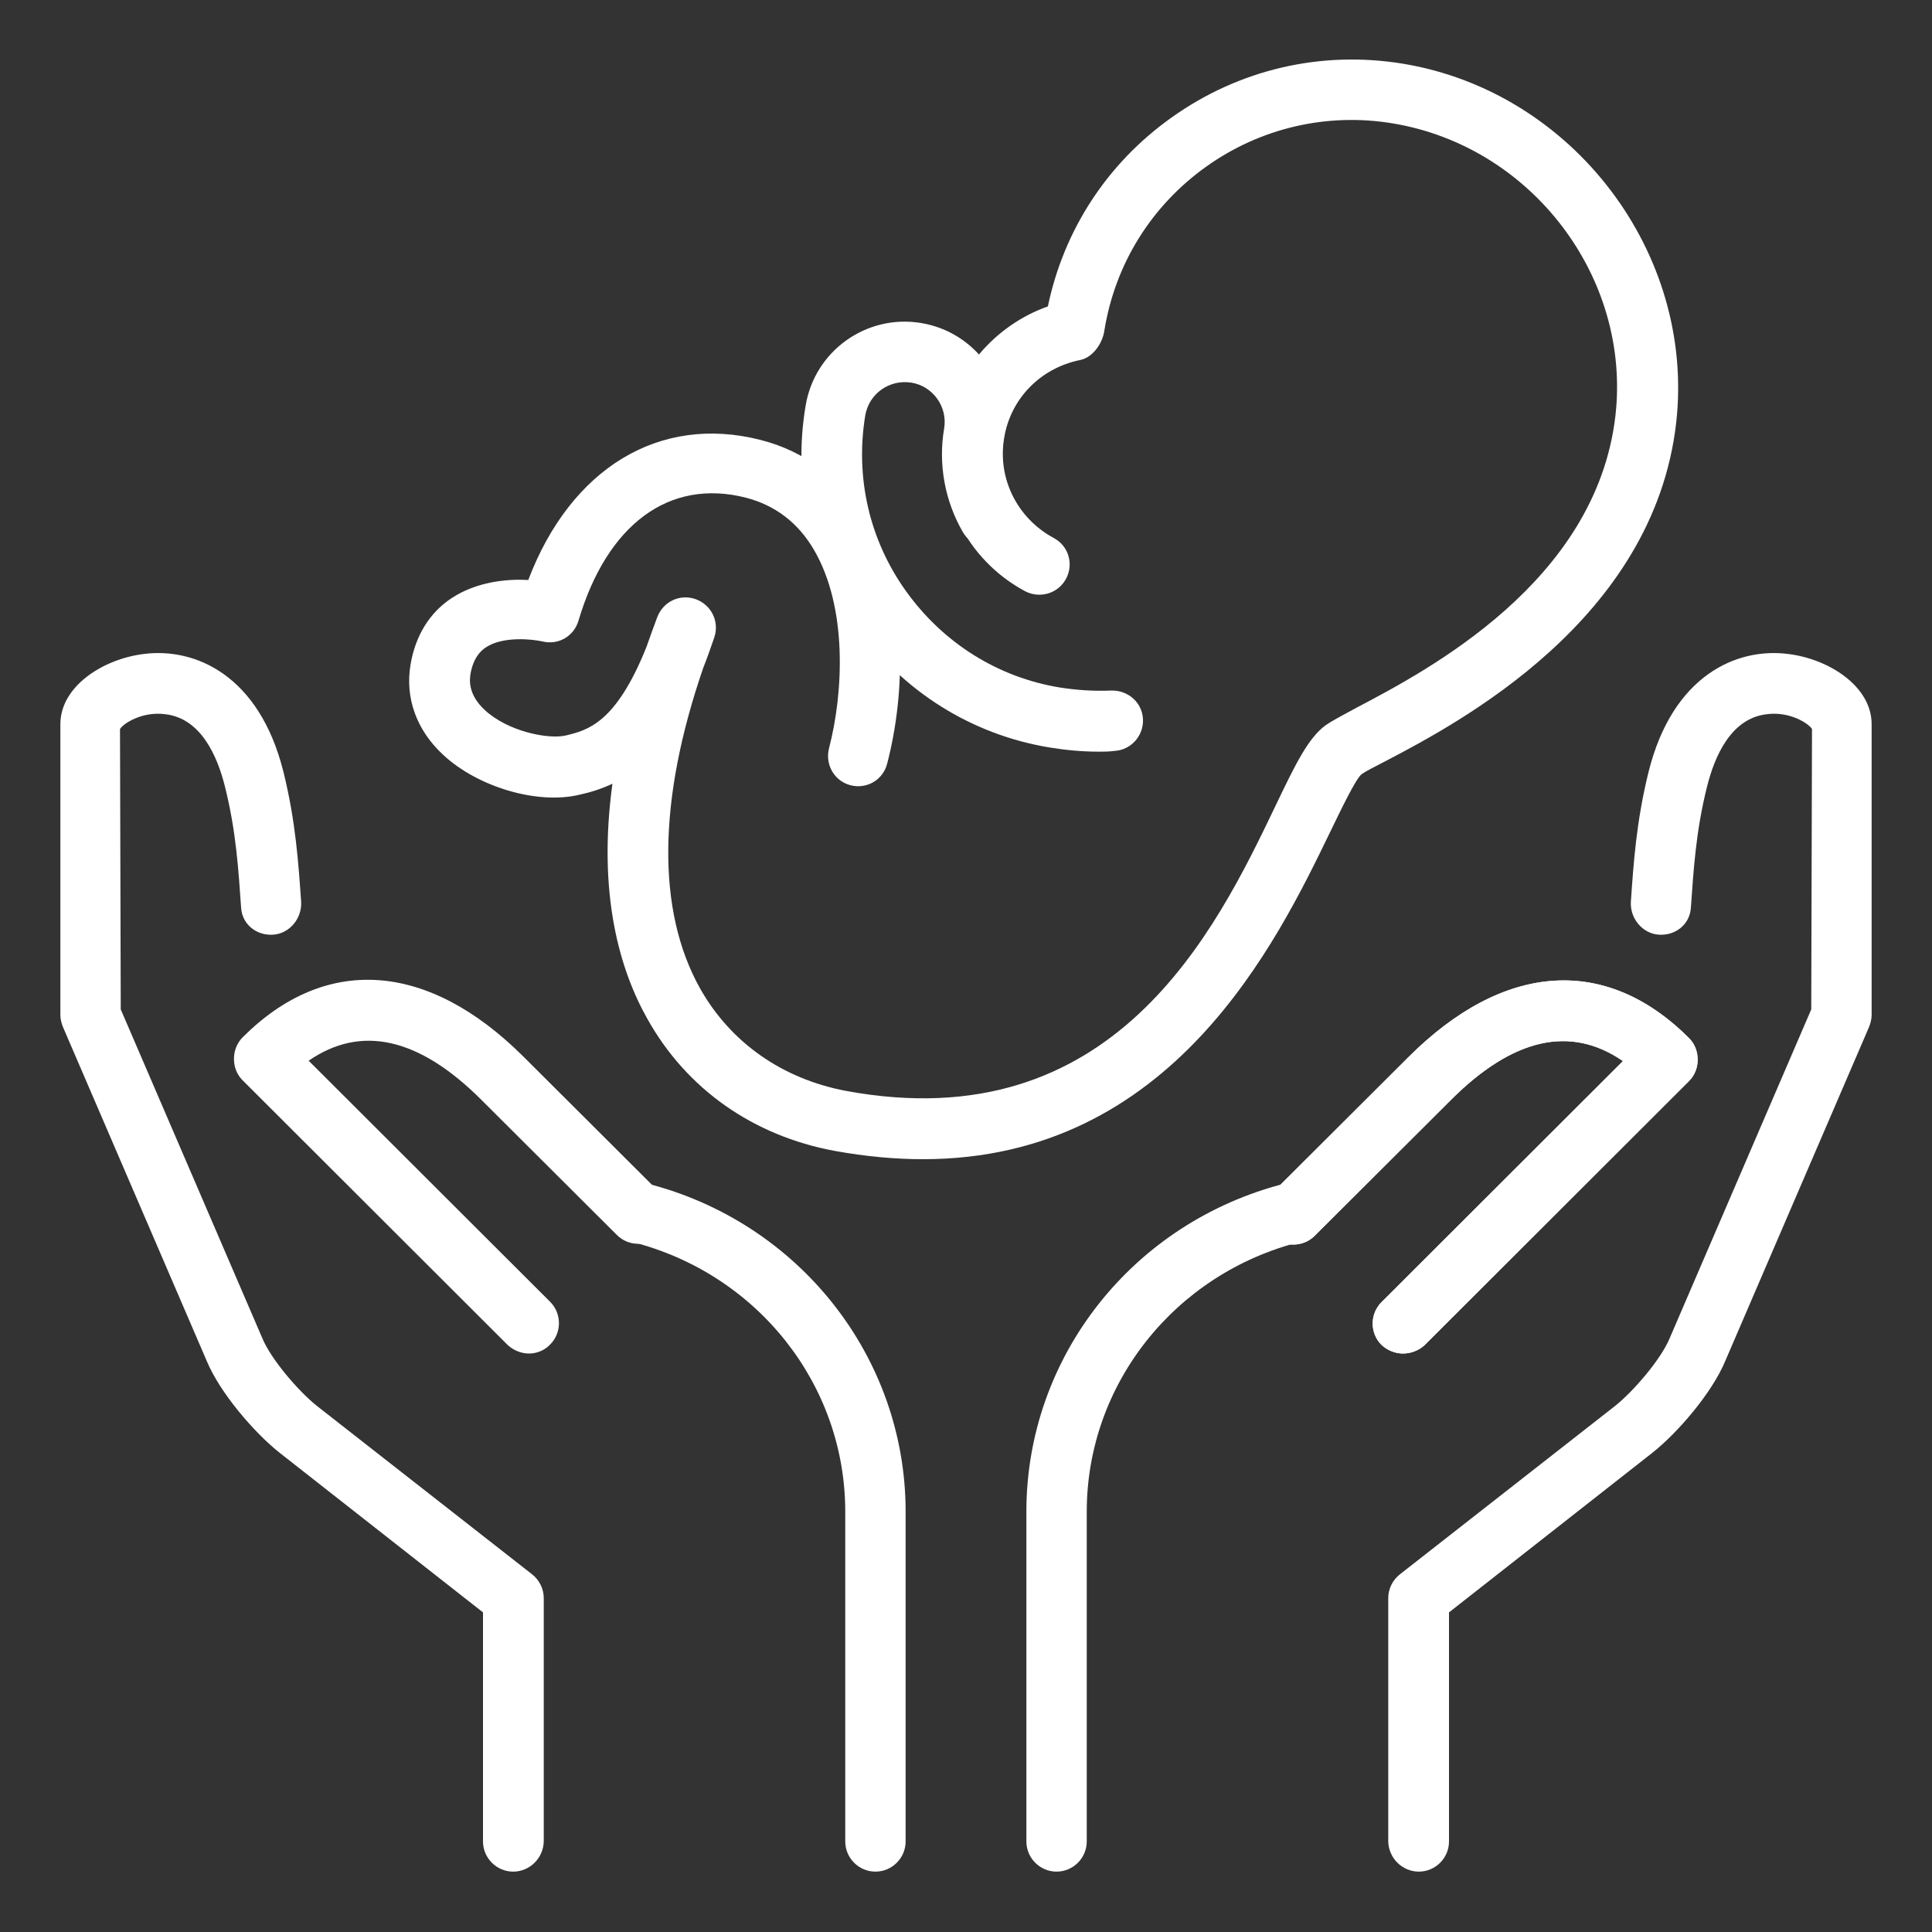 <?xml version="1.0" encoding="utf-8"?>
<!-- Generator: Adobe Illustrator 27.0.0, SVG Export Plug-In . SVG Version: 6.00 Build 0)  -->
<svg version="1.1" id="_x3C_Layer_x3E_" xmlns="http://www.w3.org/2000/svg" xmlns:xlink="http://www.w3.org/1999/xlink" x="0px"
	 y="0px" viewBox="0 0 512 512" style="enable-background:new 0 0 512 512;" xml:space="preserve">
<rect x="0" y="0" width="512" height="512" fill="#333333" stroke="none"/>
<style type="text/css">
	.st0{fill:#FFFFFF;}
</style>
<g id="pediatrics_x2C__baby_care_x2C__baby">
	<g id="XMLID_2446_">
		<g id="XMLID_30_">
			<g>
				<path class="st0" d="M376,496c4.4,0,8-3.6,8-8v-60.7l53.9-42.3c6.8-5.4,15.8-15.9,19.3-24.3l38.1-88.5c0.4-1,0.7-2.1,0.7-3.2
					v-77.1c0-10-11.3-17.3-22.2-18.6c-13.5-1.7-30.5,5.6-36.9,31.2c-3.3,13.3-4,24.5-4.7,34.4c-0.3,4.4,3,8.5,7.4,8.8
					c4.4,0.3,8.2-2.7,8.5-7.1c0.7-9.9,1.3-20.3,4.3-32.2c2-8,6.3-17.9,15.6-19.1c6.2-0.9,11.3,2.4,12.2,3.9l-0.2,74.3l-37.5,87.1
					c-2.3,5.6-9.6,14.1-14.5,18l-57,44.6c-1.9,1.5-3.1,3.8-3.1,6.3V488C368,492.4,371.6,496,376,496z"/>
			</g>
		</g>
		<g id="XMLID_2473_">
			<g>
				<path class="st0" d="M136,496c-4.4,0-8-3.6-8-8v-60.7L74.1,385c-6.8-5.4-15.8-15.9-19.3-24.3l-38.1-88.5c-0.4-1-0.7-2.1-0.7-3.2
					v-77.1c0-10,11.3-17.3,22.2-18.6c13.5-1.7,30.5,5.6,36.9,31.2c3.3,13.3,4,24.5,4.7,34.4c0.3,4.4-3,8.5-7.4,8.8
					c-4.4,0.3-8.2-2.7-8.5-7.1c-0.7-9.9-1.3-20.3-4.3-32.2c-2-8-6.3-17.9-15.6-19.1c-6.2-0.9-11.3,2.4-12.2,3.9l0.2,74.3l37.5,87.1
					c2.3,5.6,9.6,14.1,14.5,18l57,44.6c1.9,1.5,3.1,3.8,3.1,6.3V488C144,492.4,140.4,496,136,496z"/>
			</g>
		</g>
		<g id="XMLID_2472_">
			<g>
				<path class="st0" d="M232,496c-4.4,0-8-3.6-8-8v-87.4c0-33.7-23.3-63.1-56.6-71.5c-4.3-1.1-6.9-5.4-5.8-9.7
					c1.1-4.3,5.3-6.9,9.7-5.8c40.4,10.2,68.7,46,68.7,87V488C240,492.4,236.4,496,232,496L232,496z"/>
			</g>
		</g>
		<g id="XMLID_2471_">
			<g>
				<path class="st0" d="M140.2,358.7c-2,0-4.1-0.8-5.7-2.3l-70.2-70.1c-1.5-1.5-2.3-3.5-2.3-5.7c0-2.1,0.8-4.2,2.3-5.7
					c22-22,49.1-20.1,74.4,5.1l36.1,36c3.1,3.1,3.1,8.2,0,11.3c-3.1,3.1-8.2,3.1-11.3,0l-36.1-36C111,275,95.7,271.5,81.8,281.1
					l64,63.9c3.1,3.1,3.1,8.2,0,11.3C144.3,357.9,142.2,358.7,140.2,358.7z"/>
			</g>
		</g>
		<g id="XMLID_2464_">
			<g id="XMLID_2466_">
				<g>
					<path class="st0" d="M280,496c-4.4,0-8-3.6-8-8v-87.4c0-41.1,28.3-76.8,68.7-87c4.3-1.1,8.6,1.5,9.7,5.8
						c1.1,4.3-1.5,8.6-5.8,9.7c-33.3,8.4-56.6,37.8-56.6,71.5V488C288,492.4,284.4,496,280,496L280,496z"/>
				</g>
			</g>
			<g id="XMLID_2465_">
				<g>
					<path class="st0" d="M371.8,358.7c-2,0-4.1-0.8-5.7-2.3c-3.1-3.1-3.1-8.2,0-11.3l64-63.9c-13.9-9.6-29.2-6.1-45.6,10.3
						l-36.1,36c-3.1,3.1-8.2,3.1-11.3,0c-3.1-3.1-3.1-8.2,0-11.3l36.1-36c25.3-25.3,52.4-27.1,74.4-5.1c1.5,1.5,2.3,3.5,2.3,5.7
						s-0.8,4.2-2.3,5.7l-70.2,70.1C375.9,357.9,373.9,358.7,371.8,358.7L371.8,358.7z"/>
				</g>
			</g>
		</g>
		<g id="XMLID_2463_">
			<g>
				<path class="st0" d="M371.8,358.7c-2,0-4.1-0.8-5.7-2.3c-3.1-3.1-3.1-8.2,0-11.3l64-63.9c-13.9-9.6-29.2-6.1-45.6,10.3l-36.1,36
					c-3.1,3.1-8.2,3.1-11.3,0c-3.1-3.1-3.1-8.2,0-11.3l36.1-36c25.3-25.3,52.4-27.1,74.4-5.1c1.5,1.5,2.3,3.5,2.3,5.7
					s-0.8,4.2-2.3,5.7l-70.2,70.1C375.9,357.9,373.9,358.7,371.8,358.7L371.8,358.7z"/>
			</g>
		</g>
		<g id="XMLID_2475_">
			<g id="XMLID_2525_">
				<g id="XMLID_2527_">
					<g>
						<path class="st0" d="M291.2,199.2c-4.3,0-8.7-0.4-13-1.1c-20.7-3.4-38.8-14.8-51.1-31.9s-17.1-38-13.6-58.7
							c2.4-14.5,16.1-24.3,30.6-21.9c14.5,2.4,24.3,16.1,21.9,30.6c-1,5.8,0.1,11.7,3,16.8c2.2,3.8,0.9,8.7-3,10.9
							c-3.8,2.2-8.7,0.9-10.9-3c-4.7-8.2-6.5-17.9-4.9-27.3c1-5.8-3-11.3-8.7-12.2c-5.8-0.9-11.2,2.9-12.2,8.7
							c-2.7,16.5,1.1,33.1,10.9,46.7s24.2,22.7,40.7,25.4c4.5,0.7,9.1,1,13.6,0.8c4.5-0.1,8.2,3.2,8.4,7.6c0.2,4.4-3.2,8.2-7.6,8.4
							C293.9,199.2,292.5,199.2,291.2,199.2L291.2,199.2z"/>
					</g>
				</g>
				<g id="XMLID_2526_">
					<g>
						<path class="st0" d="M244.6,307.2c-7.3,0-15.1-0.7-23.4-2.2c-21.6-4-39.3-16.4-49.7-35.1c-7.2-12.8-13.2-32.9-9.2-62.2
							c-3,1.4-5.9,2.3-8.7,2.9c-11.1,2.7-27-2-36.2-10.6c-7-6.5-10.1-15-8.6-23.9c1.3-7.7,5.1-13.8,10.9-17.6
							c6.7-4.4,14.7-5.1,20.3-4.8c11.2-29.5,34.7-44,61.6-37.1c11.8,3,21.4,10.3,27.8,21.1c11.6,19.6,10.5,46.3,5.7,64.7
							c-1.1,4.3-5.4,6.8-9.7,5.7c-4.3-1.1-6.8-5.5-5.7-9.8c3.8-14.6,5-37.2-4-52.6c-4.2-7.2-10.3-11.8-18-13.8
							c-20.3-5.2-36.8,7-44.4,32.6c-1.2,4.1-5.3,6.5-9.5,5.5c-2.6-0.6-10.5-1.5-15.1,1.6c-1.3,0.9-3.2,2.6-4,6.9
							c-0.2,1.3-0.9,5.3,3.7,9.6c6.2,5.8,17,7.9,21.6,6.8c5.7-1.4,13.2-3.2,21.3-23.4c0.9-2.6,1.9-5.3,2.9-8c1.6-4.1,6-6.2,10.2-4.7
							c4.1,1.5,6.3,5.9,4.9,10.1c-1,2.9-1.9,5.5-2.9,8c-12.1,35.1-12.4,64.4-0.9,85c8.1,14.4,21.8,24,38.7,27.2
							c71,13.1,97.9-42.3,113.8-75.5c5.4-11.3,8.7-18,13.3-21.4c1.4-1,4.2-2.5,8.1-4.6c19-10,63.6-33.4,68.7-77.4
							c4.2-36.7-22.2-71.4-59-77.5c-17.4-2.9-35.1,1.2-49.5,11.5c-14.4,10.3-24,25.6-26.9,43.2c-0.4,3.4-3,7.3-6.4,8
							c-10.5,2.1-18.5,10.2-20.2,20.7c-1.8,10.7,3.5,21.3,13.2,26.5c3.9,2.1,5.3,6.9,3.2,10.8c-2.1,3.9-6.9,5.3-10.8,3.3
							c-15.7-8.4-24.3-25.8-21.3-43.2c2.5-14.9,13.2-27.3,27.3-32.3c4.2-20.2,15.7-37.9,32.7-50c17.9-12.8,39.7-17.9,61.5-14.3
							c45,7.5,77.4,50.2,72.3,95.2c-6,52.3-57.7,79.5-77.2,89.7c-2.9,1.5-5.1,2.6-6.2,3.4c-1.6,1.4-5.3,9.1-8.3,15.3
							C338.3,249.8,310.6,307.2,244.6,307.2L244.6,307.2z"/>
					</g>
				</g>
			</g>
		</g>
	</g>
</g>
</svg>
